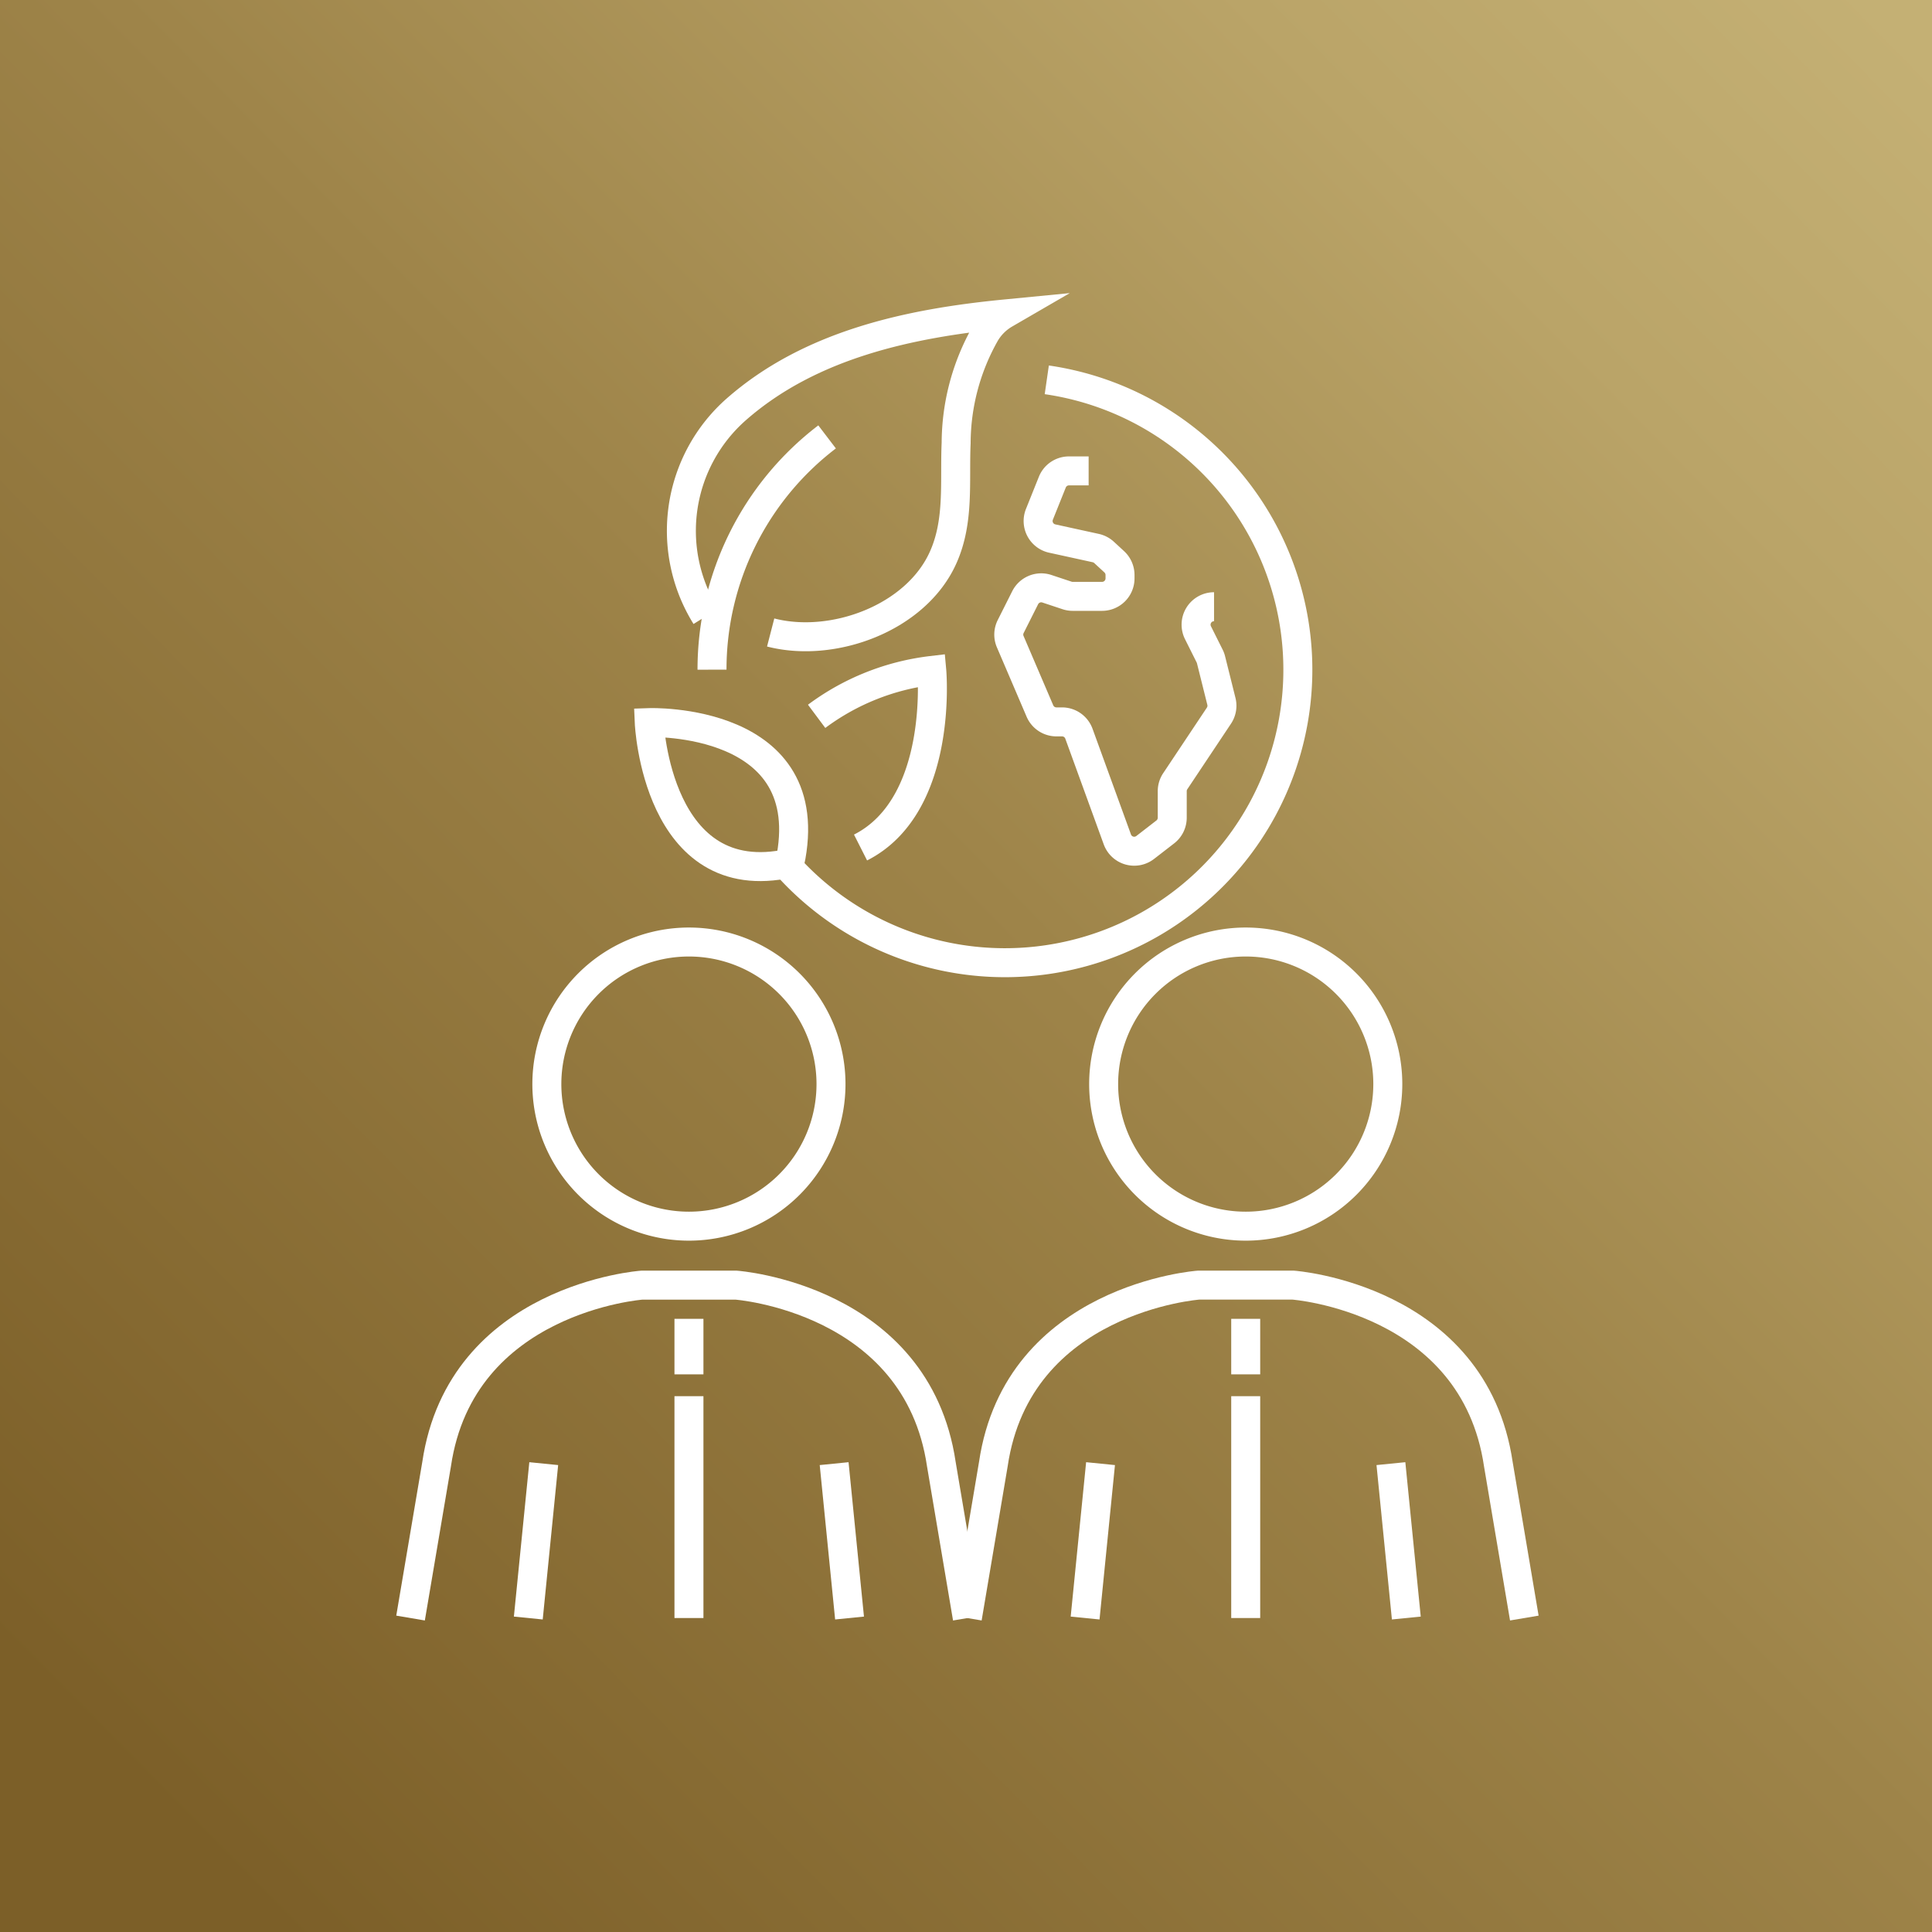 <svg xmlns="http://www.w3.org/2000/svg" xmlns:xlink="http://www.w3.org/1999/xlink" width="80" height="80" viewBox="0 0 80 80">
  <rect x="0" y="0" width="80" height="80" fill="#333333" stroke="none"/>
  <defs>
    <linearGradient id="linear-gradient" x1="0.961" x2="0.051" y2="0.897" gradientUnits="objectBoundingBox">
      <stop offset="0" stop-color="#c4b074"/>
      <stop offset="0.18" stop-color="#baa468"/>
      <stop offset="0.503" stop-color="#9e8449"/>
      <stop offset="1" stop-color="#7c5f28"/>
    </linearGradient>
  </defs>
  <g id="Group_62516" data-name="Group 62516" transform="translate(-4483 -1947)">
    <g id="Group_62513" data-name="Group 62513">
      <g id="Group_62512" data-name="Group 62512" transform="translate(370 105)">
        <rect id="Rectangle_33159" data-name="Rectangle 33159" width="80" height="80" transform="translate(4113 1842)" fill="url(#linear-gradient)"/>
        <g id="Group_62499" data-name="Group 62499" transform="translate(-966.921 -797.766)">
          <path id="Path_86648" data-name="Path 86648" d="M66.921,622.344,68,615.973c1.013-6.877,8.5-7.414,8.5-7.414H80.4s7.483.537,8.5,7.414l1.076,6.372" transform="translate(5030 2084.422)" fill="none" stroke="#fff" stroke-miterlimit="10" stroke-width="1.2"/>
          <line id="Line_114" data-name="Line 114" x1="0.639" y2="6.393" transform="translate(5101.797 2700.372)" fill="none" stroke="#fff" stroke-miterlimit="10" stroke-width="1.2"/>
          <line id="Line_115" data-name="Line 115" x2="0.638" y2="6.393" transform="translate(5114.461 2700.372)" fill="none" stroke="#fff" stroke-miterlimit="10" stroke-width="1.2"/>
          <path id="Path_86649" data-name="Path 86649" d="M72.44,600.547a5.883,5.883,0,1,1,5.883,5.884A5.883,5.883,0,0,1,72.44,600.547Z" transform="translate(5030.125 2084.108)" fill="none" stroke="#fff" stroke-miterlimit="10" stroke-width="1.2"/>
          <path id="Path_86650" data-name="Path 86650" d="M89.467,622.344l1.076-6.372c1.013-6.877,8.5-7.414,8.5-7.414h3.911s7.483.537,8.5,7.414l1.076,6.372" transform="translate(5030.51 2084.422)" fill="none" stroke="#fff" stroke-miterlimit="10" stroke-width="1.2"/>
          <line id="Line_116" data-name="Line 116" x1="0.639" y2="6.393" transform="translate(5124.853 2700.372)" fill="none" stroke="#fff" stroke-miterlimit="10" stroke-width="1.2"/>
          <line id="Line_117" data-name="Line 117" x2="0.638" y2="6.393" transform="translate(5137.516 2700.372)" fill="none" stroke="#fff" stroke-miterlimit="10" stroke-width="1.2"/>
          <path id="Path_86651" data-name="Path 86651" d="M94.987,600.547a5.883,5.883,0,1,1,5.883,5.884A5.883,5.883,0,0,1,94.987,600.547Z" transform="translate(5030.634 2084.108)" fill="none" stroke="#fff" stroke-miterlimit="10" stroke-width="1.2"/>
          <line id="Line_118" data-name="Line 118" y2="2.299" transform="translate(5108.449 2694.376)" fill="none" stroke="#fff" stroke-miterlimit="10" stroke-width="1.2"/>
          <line id="Line_119" data-name="Line 119" y2="9.186" transform="translate(5108.449 2697.579)" fill="none" stroke="#fff" stroke-miterlimit="10" stroke-width="1.2"/>
          <line id="Line_120" data-name="Line 120" y2="2.299" transform="translate(5131.503 2694.376)" fill="none" stroke="#fff" stroke-miterlimit="10" stroke-width="1.2"/>
          <line id="Line_121" data-name="Line 121" y2="9.186" transform="translate(5131.503 2697.579)" fill="none" stroke="#fff" stroke-miterlimit="10" stroke-width="1.2"/>
          <path id="Path_86652" data-name="Path 86652" d="M94.452,575.588h-.814a.742.742,0,0,0-.69.467l-.535,1.334a.743.743,0,0,0,.532,1l1.8.394a.751.751,0,0,1,.345.179l.422.389a.748.748,0,0,1,.24.548v.14a.744.744,0,0,1-.743.744H93.792a.725.725,0,0,1-.234-.038l-.834-.277a.743.743,0,0,0-.9.372l-.6,1.194a.74.74,0,0,0-.018.626l1.229,2.87a.743.743,0,0,0,.683.451h.232a.743.743,0,0,1,.7.49l1.591,4.376a.743.743,0,0,0,1.154.333l.831-.643a.744.744,0,0,0,.288-.588v-1.1a.737.737,0,0,1,.125-.412l1.81-2.716a.742.742,0,0,0,.1-.593l-.429-1.719a.717.717,0,0,0-.056-.152l-.484-.968a.744.744,0,0,1,.665-1.077" transform="translate(5030.547 2083.677)" fill="none" stroke="#fff" stroke-miterlimit="10" stroke-width="1.2"/>
          <path id="Path_86653" data-name="Path 86653" d="M92.923,571.9a12.13,12.13,0,1,1-10.829,20.031" transform="translate(5030.343 2083.594)" fill="none" stroke="#fff" stroke-miterlimit="10" stroke-width="1.2"/>
          <path id="Path_86654" data-name="Path 86654" d="M79.128,583.85a12.111,12.111,0,0,1,4.765-9.639" transform="translate(5030.276 2083.646)" fill="none" stroke="#fff" stroke-miterlimit="10" stroke-width="1.2"/>
          <path id="Path_86655" data-name="Path 86655" d="M78.9,581.754a6.7,6.7,0,0,1,1.266-8.575c3.065-2.689,7.176-3.562,11.119-3.945a2.262,2.262,0,0,0-.809.8,9.246,9.246,0,0,0-1.211,4.54c-.072,1.6.14,3.212-.53,4.725-1.12,2.534-4.576,3.79-7.15,3.124" transform="translate(5030.248 2083.533)" fill="none" stroke="#fff" stroke-miterlimit="10" stroke-width="1.2"/>
          <path id="Path_86656" data-name="Path 86656" d="M82.407,591.6c1.3-6.065-5.82-5.82-5.82-5.82S76.893,592.825,82.407,591.6Z" transform="translate(5030.218 2083.907)" fill="none" stroke="#fff" stroke-miterlimit="10" stroke-width="1.2"/>
          <path id="Path_86657" data-name="Path 86657" d="M83.364,585.569a9.93,9.93,0,0,1,4.767-1.9s.51,5.58-2.949,7.332" transform="translate(5030.372 2083.859)" fill="none" stroke="#fff" stroke-miterlimit="10" stroke-width="1.2"/>
        </g>
      </g>
    </g>
  </g>
</svg>
